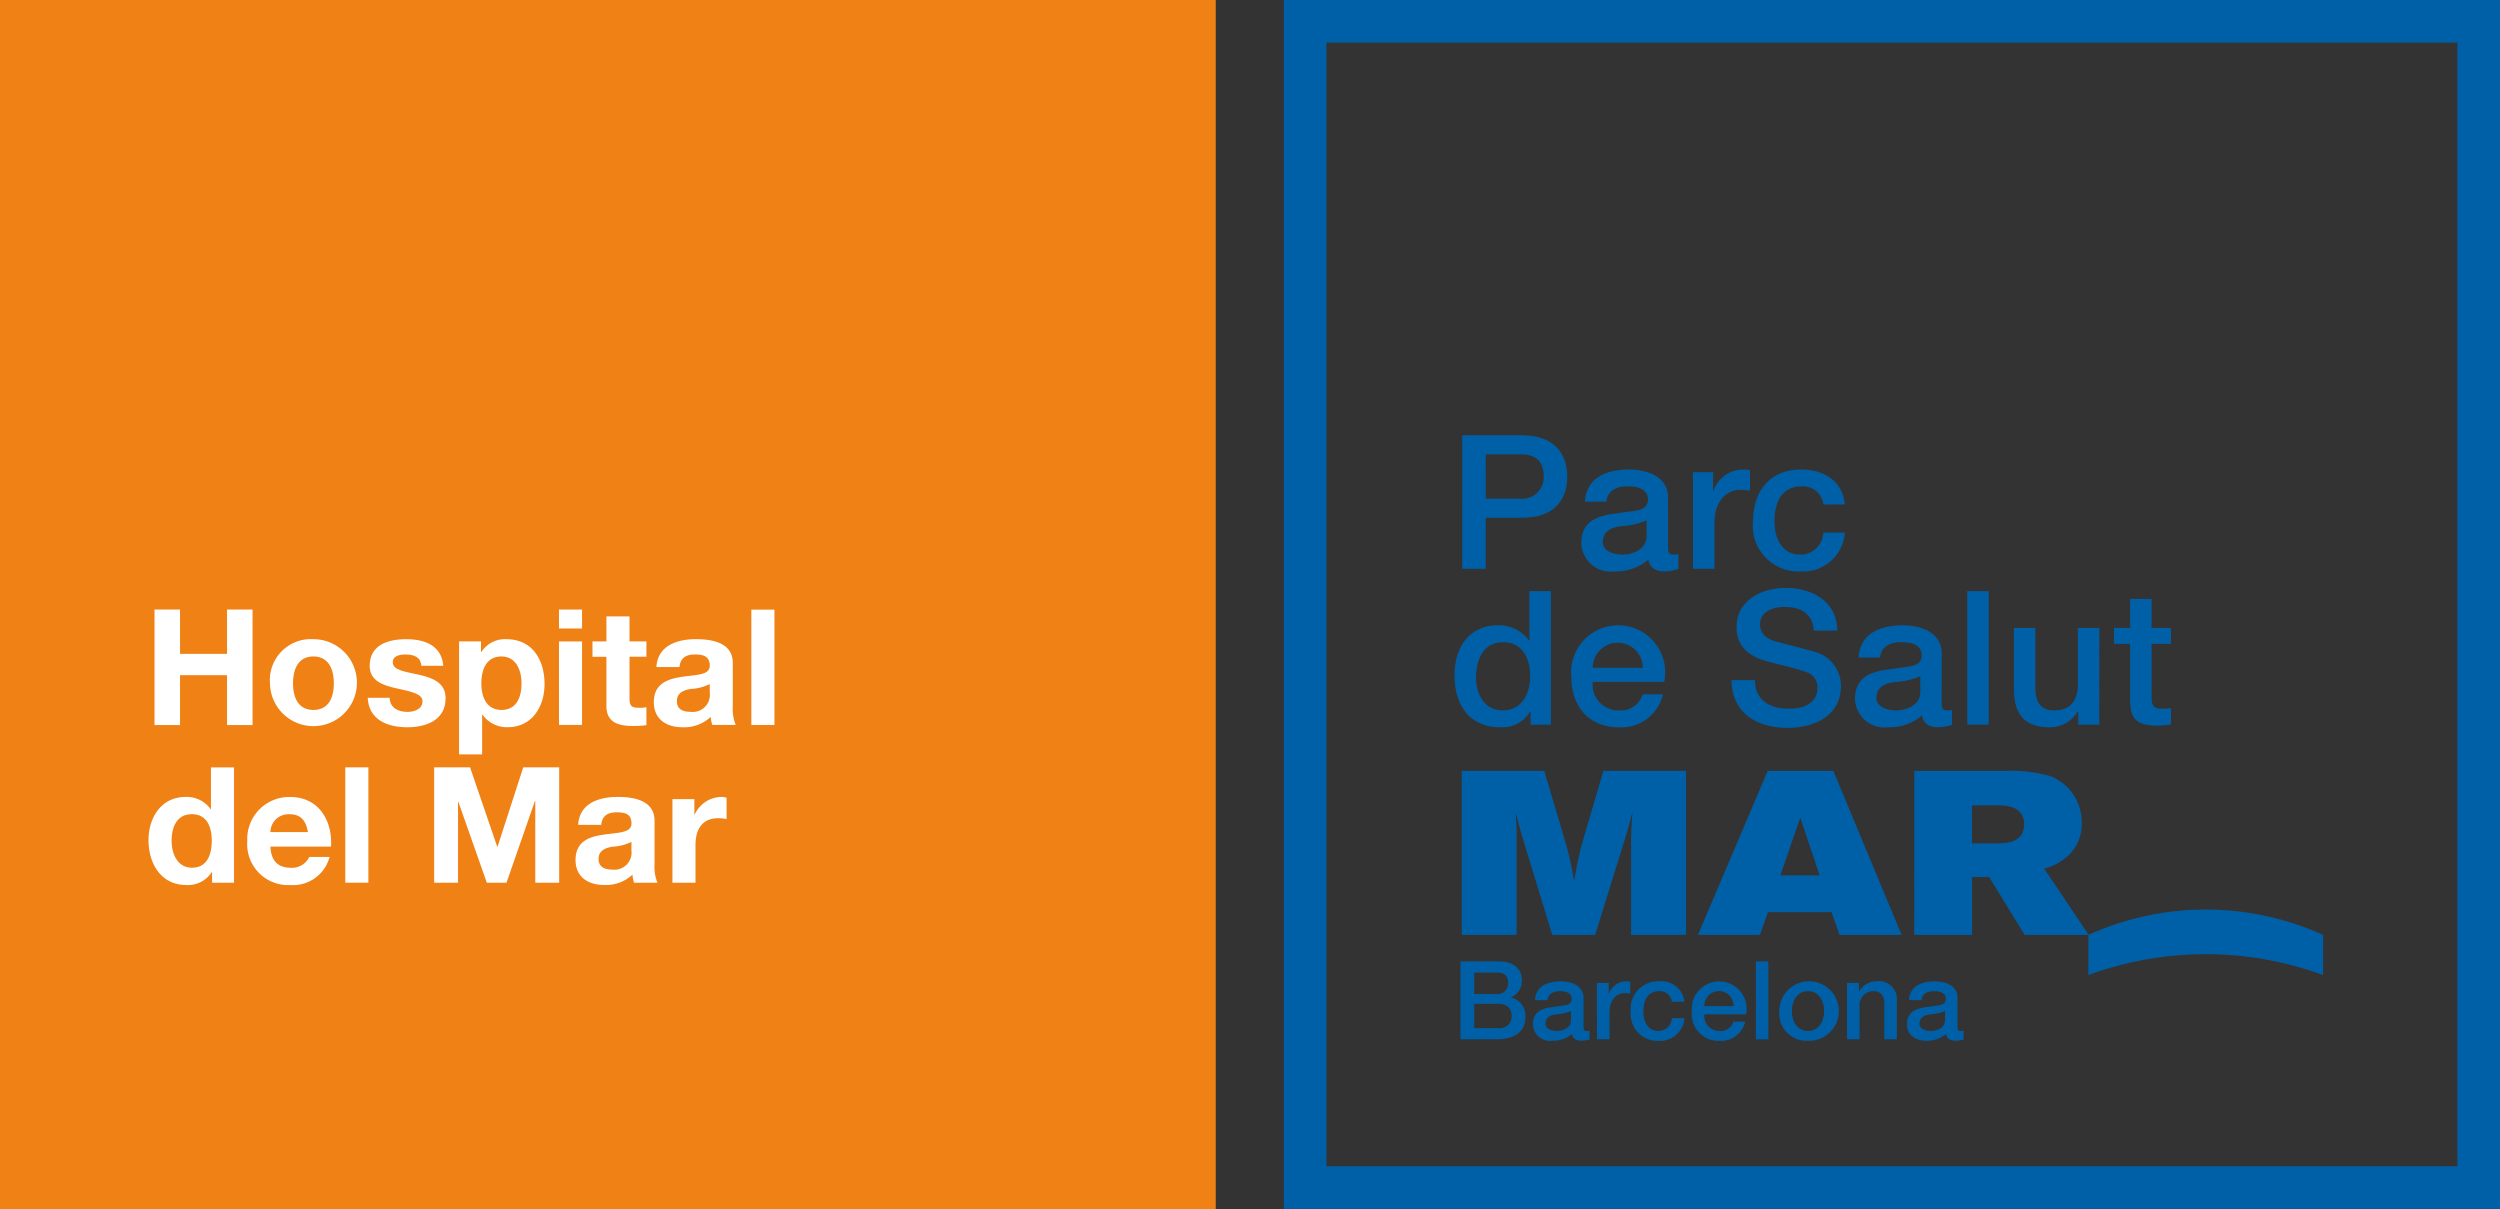 <svg xmlns="http://www.w3.org/2000/svg" width="190.5" height="92.162" viewBox="0 0 190.5 92.162">
  <rect x="0" y="0" width="190.5" height="92.162" fill="#333333" stroke="none"/>
  <g id="Grupo_7048" data-name="Grupo 7048" transform="translate(-683.834 -234.611)">
    <path id="Trazado_51788" data-name="Trazado 51788" d="M776.993,323.478h86.18V237.857h-86.18Zm-3.246,3.247V234.612h92.671v92.113Z" transform="translate(7.916 0)" fill="#0060a7"/>
    <rect id="Rectángulo_826" data-name="Rectángulo 826" width="92.64" height="92.162" transform="translate(683.834 234.611)" fill="#ef8115"/>
    <path id="Trazado_51789" data-name="Trazado 51789" d="M699.054,293.943c0,1.046-.347,2.056-1.513,2.056-1.089,0-1.546-1.05-1.546-2.048,0-1.046.394-2.03,1.546-2.03s1.513.985,1.513,2.022m.024,3.2h1.672v-8.79h-1.759v3.2h-.011a2.242,2.242,0,0,0-1.909-.949c-1.881,0-2.836,1.589-2.836,3.3,0,1.763.939,3.412,2.872,3.412a2.134,2.134,0,0,0,1.947-.988h.024Z" transform="translate(0.916 4.732)" fill="#fff"/>
    <path id="Trazado_51790" data-name="Trazado 51790" d="M702.913,293.1a1.381,1.381,0,0,1,1.461-1.357c.853,0,1.238.469,1.4,1.357Zm4.619,1.107c.124-1.96-.928-3.78-3.109-3.78a3.2,3.2,0,0,0-3.271,3.36,3.119,3.119,0,0,0,3.271,3.351,2.883,2.883,0,0,0,3-2.143h-1.549a1.448,1.448,0,0,1-1.388.827c-.978,0-1.523-.507-1.571-1.615Z" transform="translate(1.525 4.914)" fill="#fff"/>
    <rect id="Rectángulo_827" data-name="Rectángulo 827" width="1.759" height="8.79" transform="translate(710.145 293.083)" fill="#fff"/>
    <path id="Trazado_51791" data-name="Trazado 51791" d="M714.239,297.142h1.82v-6.165h.024l2.17,6.165h1.5l2.168-6.231h.024v6.231h1.822v-8.79h-2.739l-1.958,6.047h-.024l-2.07-6.047h-2.737Z" transform="translate(2.677 4.732)" fill="#fff"/>
    <path id="Trazado_51792" data-name="Trazado 51792" d="M726.1,292.553c.062-.691.495-.957,1.164-.957.619,0,1.14.1,1.14.857,0,.717-1,.678-2.083.84-1.09.144-2.179.49-2.179,1.933,0,1.3.965,1.907,2.179,1.907a2.952,2.952,0,0,0,2.156-.788,2.477,2.477,0,0,0,.123.614h1.782a3.26,3.26,0,0,1-.221-1.413v-3.312c0-1.532-1.535-1.812-2.81-1.812-1.441,0-2.913.49-3.011,2.13Zm2.3,1.948a1.3,1.3,0,0,1-1.424,1.461c-.571,0-1.078-.158-1.078-.814,0-.639.494-.823,1.038-.932a3.632,3.632,0,0,0,1.465-.368Z" transform="translate(3.549 4.914)" fill="#fff"/>
    <path id="Trazado_51793" data-name="Trazado 51793" d="M730.927,296.96h1.758v-2.866c0-1.121.446-2.048,1.735-2.048a3.064,3.064,0,0,1,.632.065v-1.628a1.4,1.4,0,0,0-.385-.061,2.274,2.274,0,0,0-2.046,1.351H732.6v-1.181h-1.673Z" transform="translate(4.146 4.914)" fill="#fff"/>
    <path id="Trazado_51794" data-name="Trazado 51794" d="M694.655,286.1H696.6V282.3h3.581V286.1h1.945V277.3h-1.945v3.375H696.6V277.3h-1.945Z" transform="translate(0.953 3.759)" fill="#fff"/>
    <path id="Trazado_51795" data-name="Trazado 51795" d="M704.5,282.737c0-1.024.358-2.043,1.548-2.043s1.56,1.019,1.56,2.043-.359,2.03-1.56,2.03-1.548-1.019-1.548-2.03m-1.759,0a3.313,3.313,0,1,0,3.308-3.361,3.124,3.124,0,0,0-3.308,3.361" transform="translate(1.664 3.941)" fill="#fff"/>
    <path id="Trazado_51796" data-name="Trazado 51796" d="M709.588,283.843c.075,1.689,1.523,2.245,3.011,2.245,1.461,0,2.923-.547,2.923-2.219,0-1.181-1-1.553-2.033-1.784-1-.232-1.993-.32-1.993-.95,0-.516.582-.591.978-.591.632,0,1.151.184,1.2.862h1.674c-.136-1.562-1.424-2.03-2.825-2.03-1.375,0-2.786.418-2.786,2.043,0,1.121,1.015,1.48,2.03,1.7,1.264.271,1.994.455,1.994.985,0,.616-.643.813-1.152.813-.694,0-1.337-.31-1.35-1.072Z" transform="translate(2.267 3.941)" fill="#fff"/>
    <path id="Trazado_51797" data-name="Trazado 51797" d="M719.218,284.767c-1.14,0-1.536-.985-1.536-2.017s.372-2.056,1.522-2.056c1.129,0,1.538,1.046,1.538,2.056,0,1.033-.374,2.017-1.524,2.017m-3.234,3.386h1.758v-3.028h.025a2.281,2.281,0,0,0,1.92.959c1.872,0,2.81-1.589,2.81-3.286,0-1.807-.9-3.422-2.909-3.422a2.134,2.134,0,0,0-1.907.98h-.026v-.811h-1.671Z" transform="translate(2.831 3.941)" fill="#fff"/>
    <path id="Trazado_51798" data-name="Trazado 51798" d="M724.739,277.3h-1.758v1.442h1.758Zm-1.758,8.792h1.758V279.73h-1.758Z" transform="translate(3.447 3.759)" fill="#fff"/>
    <path id="Trazado_51799" data-name="Trazado 51799" d="M728.149,277.779H726.39v1.907h-1.063v1.17h1.063v3.758c0,1.264.941,1.515,2.019,1.515a6.82,6.82,0,0,0,1.028-.062V284.7a2.884,2.884,0,0,1-.547.044c-.594,0-.741-.145-.741-.736v-3.154h1.288v-1.17h-1.288Z" transform="translate(3.653 3.801)" fill="#fff"/>
    <path id="Trazado_51800" data-name="Trazado 51800" d="M731.579,281.5c.064-.687.495-.959,1.164-.959.619,0,1.143.11,1.143.862,0,.714-1,.679-2.083.836s-2.179.5-2.179,1.935c0,1.308.967,1.912,2.179,1.912a2.952,2.952,0,0,0,2.156-.788,2.528,2.528,0,0,0,.122.613h1.785a3.237,3.237,0,0,1-.225-1.418v-3.312c0-1.525-1.533-1.807-2.809-1.807-1.437,0-2.912.49-3.012,2.127Zm2.307,1.947a1.3,1.3,0,0,1-1.427,1.466c-.569,0-1.076-.157-1.076-.813,0-.64.494-.828,1.04-.932a3.573,3.573,0,0,0,1.462-.372Z" transform="translate(4.031 3.941)" fill="#fff"/>
    <rect id="Rectángulo_828" data-name="Rectángulo 828" width="1.759" height="8.789" transform="translate(741.087 281.066)" fill="#fff"/>
    <path id="Trazado_51801" data-name="Trazado 51801" d="M787.165,302.793h1.707c.568,0,.879.21.879.809a.8.8,0,0,1-.879.823h-1.707Zm-1.046,5.084h2.744c1.548,0,2.2-.722,2.2-1.655a1.419,1.419,0,0,0-1.12-1.531v-.013a1.315,1.315,0,0,0,.853-1.264c0-.993-.705-1.474-1.777-1.474h-2.9Zm1.046-2.7h1.846c.639,0,1.007.333,1.007.915a.886.886,0,0,1-1.007.936h-1.846Z" transform="translate(9.005 5.928)" fill="#0060a7"/>
    <path id="Trazado_51802" data-name="Trazado 51802" d="M795.045,304.586c0-.905-.885-1.247-1.729-1.247-.953,0-1.9.324-1.968,1.431h.953c.045-.463.42-.682.958-.682.381,0,.892.091.892.581,0,.556-.613.482-1.3.608-.8.088-1.662.268-1.662,1.339a1.309,1.309,0,0,0,1.479,1.251,2.238,2.238,0,0,0,1.5-.521c.075.389.35.521.736.521a2.469,2.469,0,0,0,.6-.1v-.657a1.236,1.236,0,0,1-.232.017c-.175,0-.227-.091-.227-.323Zm-.954,1.719c0,.6-.647.818-1.067.818-.337,0-.879-.126-.879-.551,0-.5.367-.647.778-.714a3.447,3.447,0,0,0,1.169-.258Z" transform="translate(9.452 6.051)" fill="#0060a7"/>
    <path id="Trazado_51803" data-name="Trazado 51803" d="M795.674,307.754h.957v-2.048c0-.946.517-1.471,1.173-1.471a3.347,3.347,0,0,1,.407.045v-.915a2.147,2.147,0,0,0-.359-.026,1.394,1.394,0,0,0-1.264.95h-.017v-.831h-.9Z" transform="translate(9.847 6.051)" fill="#0060a7"/>
    <path id="Trazado_51804" data-name="Trazado 51804" d="M802.133,304.893a1.753,1.753,0,0,0-1.952-1.554,2.076,2.076,0,0,0-2.135,2.31,2.031,2.031,0,0,0,2.1,2.223,1.863,1.863,0,0,0,1.987-1.732h-.959a1.021,1.021,0,0,1-1.028.979c-.827,0-1.141-.752-1.141-1.47,0-1.3.691-1.561,1.186-1.561a.911.911,0,0,1,.984.805Z" transform="translate(10.055 6.051)" fill="#0060a7"/>
    <path id="Trazado_51805" data-name="Trazado 51805" d="M803.274,305.225a1.112,1.112,0,1,1,2.223,0Zm3.177.626a2.09,2.09,0,1,0-4.13-.24,2.044,2.044,0,0,0,2.113,2.262,1.889,1.889,0,0,0,1.955-1.466h-.9a1,1,0,0,1-1.054.713,1.14,1.14,0,0,1-1.16-1.269Z" transform="translate(10.432 6.051)" fill="#0060a7"/>
    <rect id="Rectángulo_829" data-name="Rectángulo 829" width="0.954" height="5.933" transform="translate(817.631 307.872)" fill="#0060a7"/>
    <path id="Trazado_51806" data-name="Trazado 51806" d="M810.633,307.867a2.266,2.266,0,1,0-2.184-2.266,2.082,2.082,0,0,0,2.184,2.266m0-.744c-.854,0-1.229-.774-1.229-1.522s.375-1.513,1.229-1.513,1.229.774,1.229,1.513-.381,1.522-1.229,1.522" transform="translate(10.971 6.051)" fill="#0060a7"/>
    <path id="Trazado_51807" data-name="Trazado 51807" d="M813.19,307.754h.95V305.22a1.051,1.051,0,0,1,1.046-1.133c.559,0,.831.293.844.966v2.7h.954V304.8a1.362,1.362,0,0,0-1.527-1.466,1.549,1.549,0,0,0-1.348.766l-.017-.017v-.63h-.9Z" transform="translate(11.389 6.051)" fill="#0060a7"/>
    <path id="Trazado_51808" data-name="Trazado 51808" d="M821.239,304.586c0-.905-.888-1.247-1.732-1.247-.95,0-1.9.324-1.965,1.431h.954c.043-.463.42-.682.953-.682.385,0,.9.091.9.581,0,.556-.613.482-1.3.608-.8.088-1.663.268-1.663,1.339,0,.84.7,1.251,1.479,1.251a2.251,2.251,0,0,0,1.5-.521c.074.389.349.521.734.521a2.463,2.463,0,0,0,.6-.1v-.657a1.255,1.255,0,0,1-.232.017c-.18,0-.227-.091-.227-.323Zm-.954,1.719c0,.6-.652.818-1.067.818-.336,0-.879-.126-.879-.551,0-.5.368-.647.775-.714a3.466,3.466,0,0,0,1.172-.258Z" transform="translate(11.758 6.051)" fill="#0060a7"/>
    <path id="Trazado_51809" data-name="Trazado 51809" d="M793.043,276.008h-1.636v3.765h-.026a2.867,2.867,0,0,0-2.469-1.156c-1.618,0-3.211,1.169-3.211,3.834,0,2.21,1.133,3.933,3.47,3.933a2.466,2.466,0,0,0,2.292-1.2h.031v1h1.549Zm-5.706,6.571c0-1.322.543-2.679,2.078-2.679,1.26,0,2.048.967,2.048,2.6,0,1.282-.617,2.6-2.078,2.6-1.418,0-2.048-1.251-2.048-2.52" transform="translate(8.969 3.645)" fill="#0060a7"/>
    <path id="Trazado_51810" data-name="Trazado 51810" d="M795.513,281.641a1.908,1.908,0,1,1,3.816,0Zm5.447,1.072a3.585,3.585,0,1,0-7.083-.416c0,2.266,1.308,3.877,3.632,3.877a3.235,3.235,0,0,0,3.351-2.511H799.31a1.71,1.71,0,0,1-1.8,1.225,1.964,1.964,0,0,1-2-2.175Z" transform="translate(9.688 3.856)" fill="#0060a7"/>
    <path id="Trazado_51811" data-name="Trazado 51811" d="M805.095,282.813c.045,2.52,1.935,3.635,4.275,3.635,2.035,0,4.069-.914,4.069-3.193a2.7,2.7,0,0,0-1.991-2.6c-.533-.158-2.8-.74-2.957-.782-.727-.2-1.216-.6-1.216-1.31,0-1.028,1.046-1.327,1.877-1.327,1.234,0,2.122.485,2.21,1.8h1.793c0-2.124-1.793-3.25-3.933-3.25-1.846,0-3.741.955-3.741,2.992,0,1.054.517,2.108,2.266,2.581,1.4.384,2.337.568,3.054.84a1.206,1.206,0,0,1,.844,1.251c0,.774-.586,1.54-2.165,1.54-1.431,0-2.591-.613-2.591-2.178Z" transform="translate(10.676 3.625)" fill="#0060a7"/>
    <path id="Trazado_51812" data-name="Trazado 51812" d="M820.356,280.543c0-1.553-1.518-2.137-2.966-2.137-1.632,0-3.255.556-3.37,2.451h1.636c.071-.8.714-1.169,1.632-1.169.66,0,1.536.157,1.536,1,0,.953-1.046.821-2.223,1.041-1.378.152-2.853.455-2.853,2.292a2.249,2.249,0,0,0,2.537,2.152,3.811,3.811,0,0,0,2.564-.9c.131.669.6.9,1.264.9a3.968,3.968,0,0,0,1.028-.188v-1.124a2.437,2.437,0,0,1-.4.026c-.3,0-.39-.153-.39-.556Zm-1.632,2.949c0,1.028-1.12,1.4-1.833,1.4-.578,0-1.509-.214-1.509-.937,0-.857.63-1.111,1.334-1.225a6.01,6.01,0,0,0,2.009-.442Z" transform="translate(11.438 3.856)" fill="#0060a7"/>
    <rect id="Rectángulo_830" data-name="Rectángulo 830" width="1.632" height="10.174" transform="translate(833.741 279.655)" fill="#0060a7"/>
    <path id="Trazado_51813" data-name="Trazado 51813" d="M831.386,278.589H829.75v4.274c0,1.142-.46,2.009-1.82,2.009-.889,0-1.422-.468-1.422-1.764v-4.519h-1.632v4.672c0,1.925.831,2.9,2.765,2.9a2.5,2.5,0,0,0,2.11-1.225h.03v1.024h1.6Z" transform="translate(12.418 3.872)" fill="#0060a7"/>
    <path id="Trazado_51814" data-name="Trazado 51814" d="M831.885,279.98h1.23v4.343c.031,1.225.345,1.886,2.052,1.886.359,0,.7-.061,1.059-.087v-1.256a2.822,2.822,0,0,1-.688.057c-.73,0-.787-.341-.787-1.011V279.98h1.474v-1.212h-1.474v-2.209h-1.636v2.209h-1.23Z" transform="translate(13.035 3.693)" fill="#0060a7"/>
    <path id="Trazado_51815" data-name="Trazado 51815" d="M786.24,275.27h1.793v-3.891h2.727c2.922.017,3.483-1.868,3.483-3.127s-.56-3.156-3.483-3.156h-4.52Zm1.793-8.722h2.652c.95,0,1.764.344,1.764,1.689a1.631,1.631,0,0,1-1.794,1.69h-2.621Z" transform="translate(9.016 2.684)" fill="#0060a7"/>
    <path id="Trazado_51816" data-name="Trazado 51816" d="M801.191,269.63c0-1.553-1.518-2.137-2.966-2.137-1.636,0-3.255.556-3.37,2.45h1.632c.074-.8.718-1.169,1.632-1.169.665,0,1.536.16,1.536,1,0,.955-1.047.827-2.223,1.041-1.374.156-2.853.455-2.853,2.293a2.25,2.25,0,0,0,2.537,2.152,3.817,3.817,0,0,0,2.569-.9c.13.669.6.9,1.26.9a4.076,4.076,0,0,0,1.033-.185v-1.127a2.11,2.11,0,0,1-.4.03c-.3,0-.385-.158-.385-.557Zm-1.637,2.949c0,1.026-1.115,1.4-1.833,1.4-.573,0-1.5-.214-1.5-.94,0-.855.63-1.112,1.334-1.225a5.931,5.931,0,0,0,2-.442Z" transform="translate(9.75 2.895)" fill="#0060a7"/>
    <path id="Trazado_51817" data-name="Trazado 51817" d="M802.405,275.059h1.632v-3.5c0-1.626.888-2.523,2-2.523a5.393,5.393,0,0,1,.708.071v-1.567a3.909,3.909,0,0,0-.621-.043,2.382,2.382,0,0,0-2.161,1.626h-.031v-1.426h-1.532Z" transform="translate(10.439 2.895)" fill="#0060a7"/>
    <path id="Trazado_51818" data-name="Trazado 51818" d="M813.6,270.158c-.157-1.807-1.619-2.665-3.338-2.665-2.437,0-3.658,1.739-3.658,3.959a3.475,3.475,0,0,0,3.6,3.806A3.181,3.181,0,0,0,813.6,272.3h-1.632a1.755,1.755,0,0,1-1.763,1.678c-1.422,0-1.965-1.295-1.965-2.522,0-2.236,1.19-2.678,2.035-2.678a1.567,1.567,0,0,1,1.693,1.383Z" transform="translate(10.809 2.895)" fill="#0060a7"/>
    <path id="Trazado_51819" data-name="Trazado 51819" d="M786.208,301.093h4.178v-7.678c0-.709-.022-.9-.078-1.681.332,1.309.354,1.326.647,2.337l2.148,7.022h3.269l2.3-7.412c.275-.906.32-1.08.552-2.017-.079,1.059-.1,1.29-.114,2.21v7.219H803.3V288.6H797l-1.575,5.36a26.155,26.155,0,0,0-.652,3.063,26.412,26.412,0,0,0-.569-2.656l-1.71-5.767h-6.287Z" transform="translate(9.013 4.753)" fill="#0060a7"/>
    <path id="Trazado_51820" data-name="Trazado 51820" d="M812.023,296.56h-2.993l1.515-4.4Zm-9.276,4.533h4.725l.612-1.733h4.843l.608,1.733h4.73l-5.2-12.492h-5Z" transform="translate(10.469 4.753)" fill="#0060a7"/>
    <path id="Trazado_51821" data-name="Trazado 51821" d="M824.121,291.222c.766,0,2.145.035,2.145,1.457s-1.4,1.444-2.127,1.444H822.3v-2.9Zm-6.226,9.871h4.41v-4.407h1.3l2.7,4.407h4.882l-3.386-5.041a4.47,4.47,0,0,0,1.79-.957,3.276,3.276,0,0,0,1.067-2.5,3.76,3.76,0,0,0-2.4-3.6,10.693,10.693,0,0,0-3.425-.39H817.9Z" transform="translate(11.803 4.753)" fill="#0060a7"/>
    <path id="Trazado_51822" data-name="Trazado 51822" d="M847.977,300.242a21.672,21.672,0,0,0-17.882,0V303.3a25.955,25.955,0,0,1,17.882,0Z" transform="translate(12.877 5.608)" fill="#0060a7"/>
  </g>
</svg>
